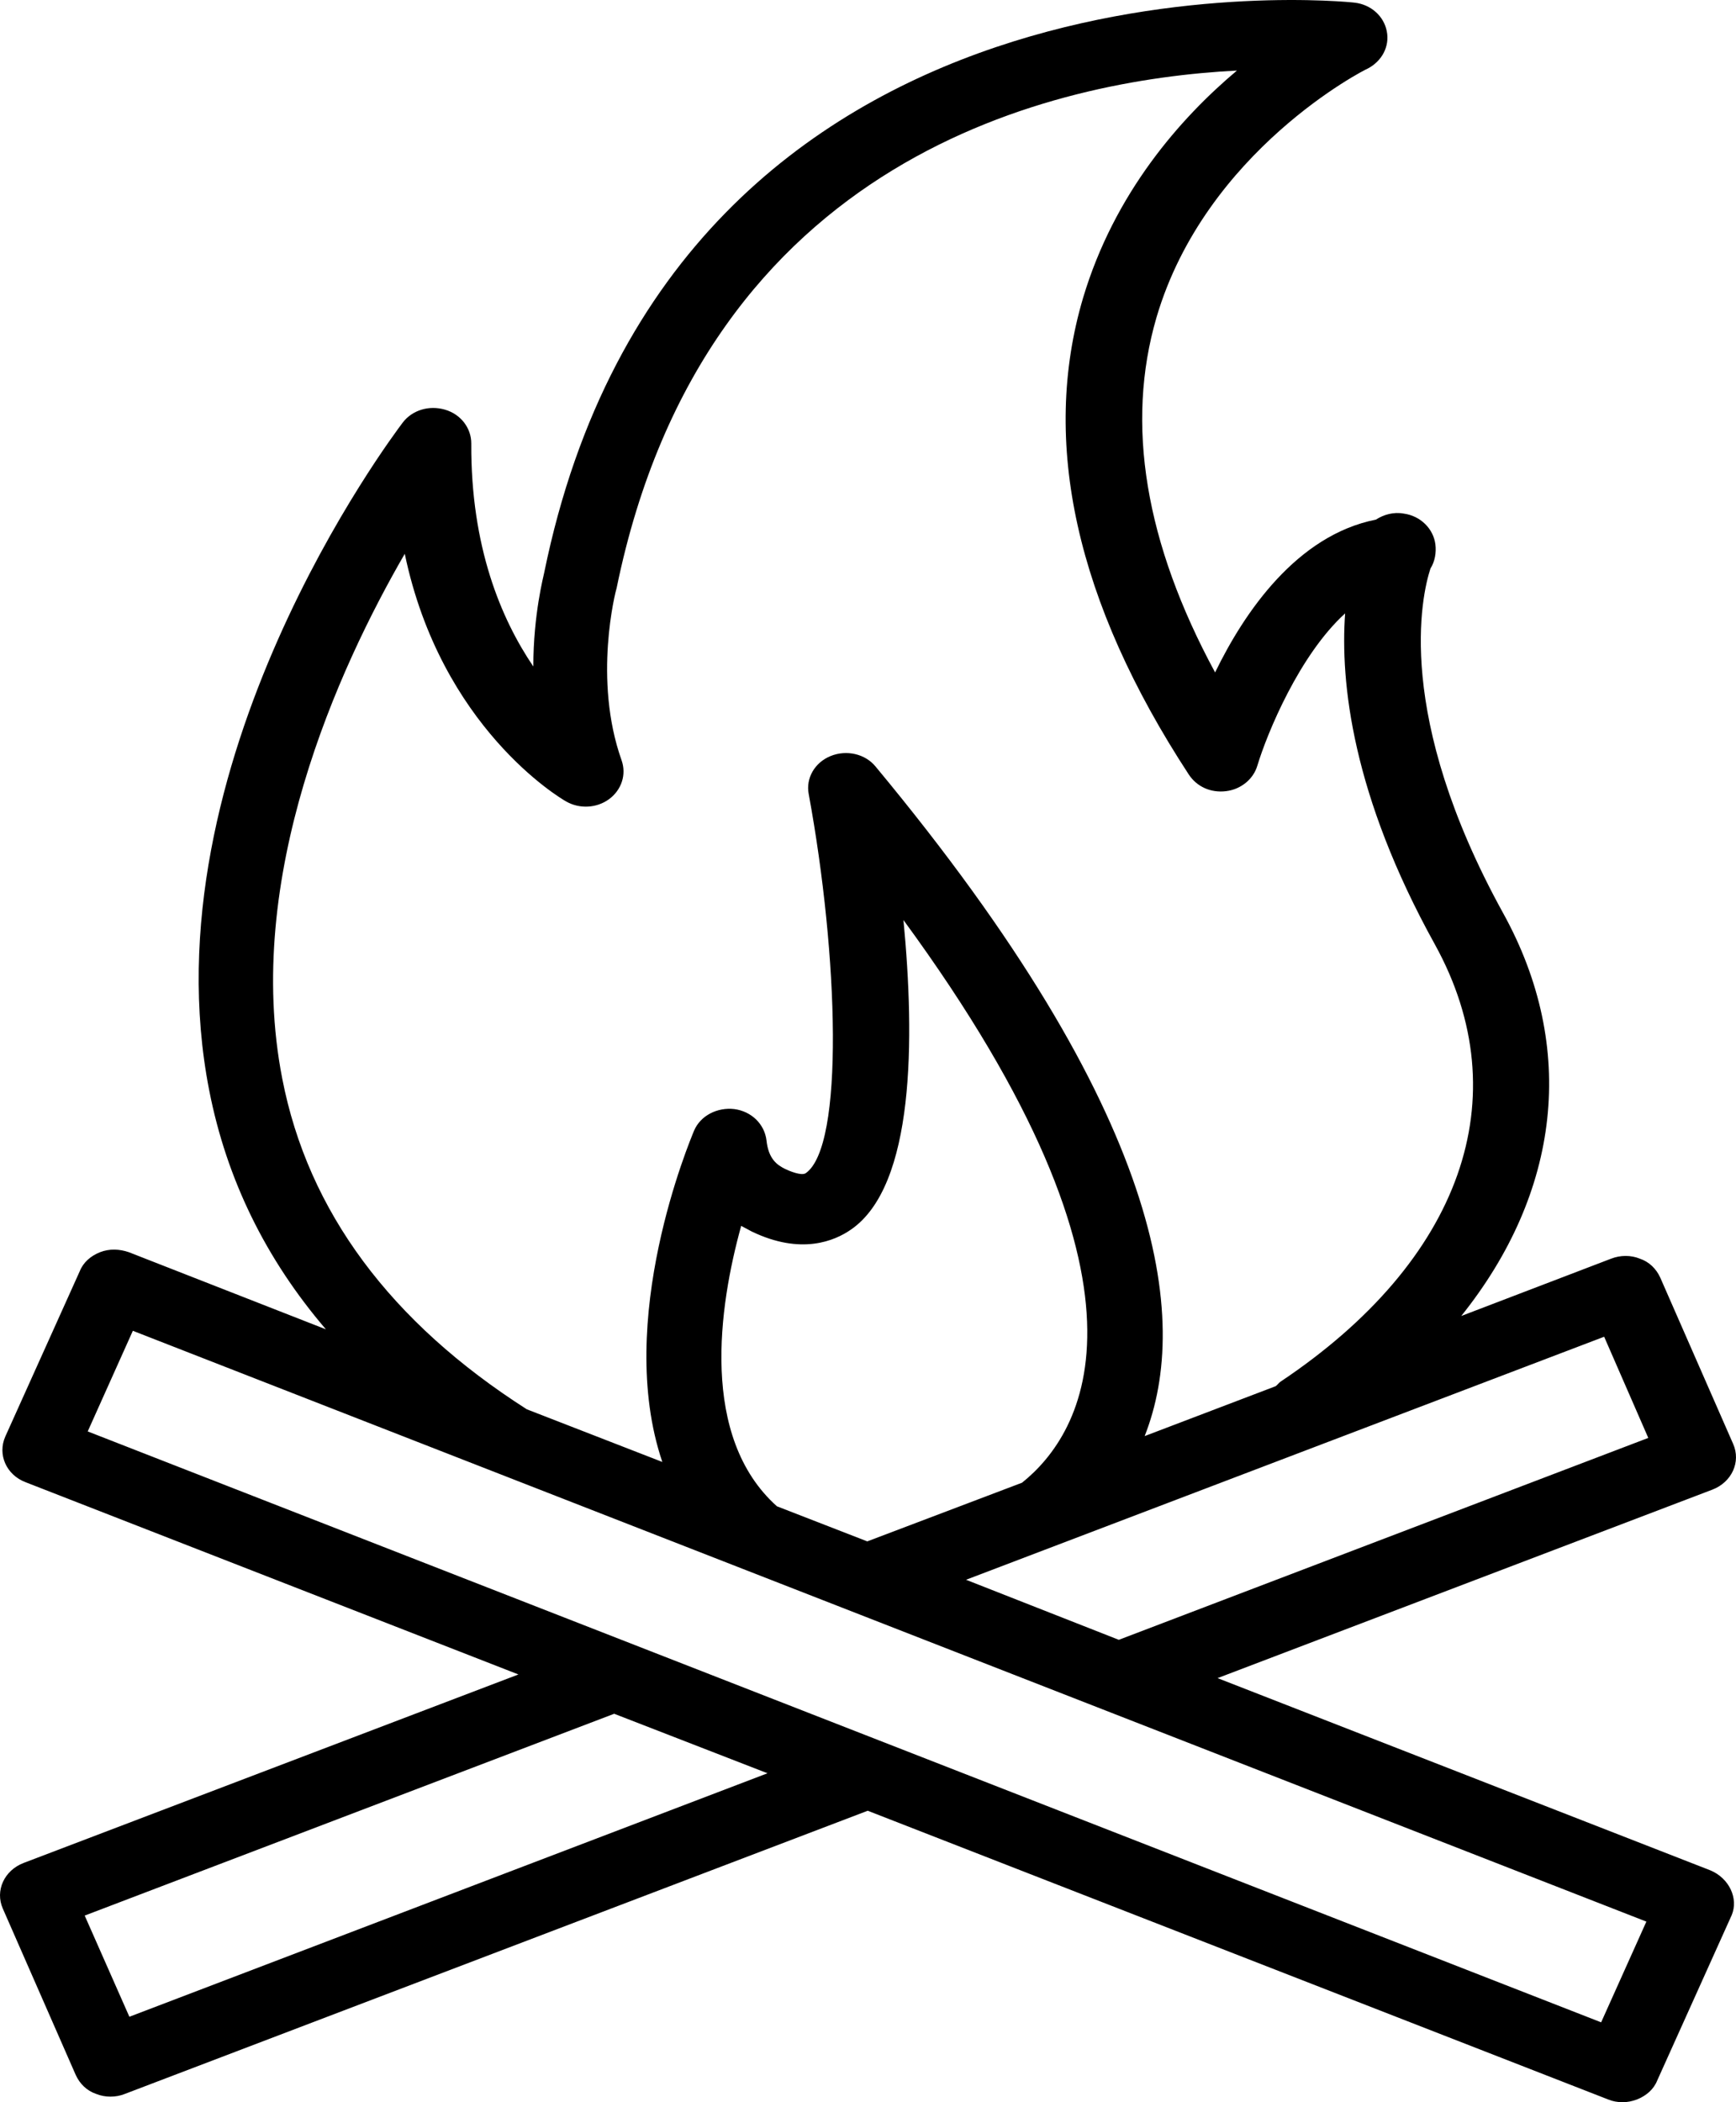 <svg xmlns="http://www.w3.org/2000/svg" fill="none" viewBox="0 0 19 23" height="23" width="19">
<path fill="black" d="M18.719 20.463L13.326 18.36L18.741 16.298C18.953 16.217 19.056 15.995 18.969 15.798L18.171 13.978C18.127 13.882 18.051 13.806 17.948 13.771C17.85 13.731 17.736 13.731 17.633 13.771L15.993 14.398C17.074 13.048 17.269 11.466 16.449 9.986C15.26 7.827 15.558 6.518 15.656 6.22C15.705 6.144 15.721 6.043 15.71 5.957C15.689 5.786 15.548 5.644 15.363 5.619C15.254 5.599 15.146 5.629 15.059 5.685C14.195 5.856 13.62 6.695 13.299 7.357C12.533 5.942 12.316 4.638 12.658 3.471C13.196 1.646 14.945 0.757 14.966 0.752C15.124 0.671 15.211 0.509 15.178 0.342C15.146 0.176 15.004 0.049 14.825 0.029C14.755 0.019 7.39 -0.744 5.956 6.266C5.951 6.296 5.837 6.721 5.837 7.292C5.484 6.771 5.152 5.983 5.158 4.851C5.158 4.684 5.044 4.532 4.87 4.482C4.696 4.431 4.512 4.487 4.408 4.623C4.294 4.775 1.59 8.358 2.29 11.931C2.48 12.902 2.909 13.776 3.567 14.544L1.41 13.7C1.307 13.665 1.199 13.66 1.095 13.7C0.992 13.741 0.911 13.812 0.873 13.908L0.058 15.717C-0.029 15.914 0.069 16.137 0.281 16.217L5.674 18.32L0.259 20.382C0.047 20.463 -0.056 20.685 0.031 20.882L0.829 22.702C0.873 22.798 0.949 22.874 1.052 22.909C1.101 22.929 1.155 22.939 1.209 22.939C1.264 22.939 1.318 22.929 1.367 22.909L9.497 19.811L17.601 22.97C17.649 22.99 17.704 23 17.758 23C17.812 23 17.861 22.99 17.916 22.97C18.019 22.929 18.1 22.858 18.138 22.762L18.953 20.953C19.029 20.771 18.926 20.549 18.719 20.463ZM18.04 15.732L12.245 17.941L10.573 17.284L17.557 14.625L18.04 15.732ZM8.503 16.48C7.656 15.722 7.868 14.292 8.112 13.412C8.15 13.432 8.188 13.453 8.226 13.473C8.77 13.736 9.139 13.574 9.313 13.453C10.013 12.973 10.013 11.365 9.888 10.066C12.848 14.105 11.854 15.687 11.186 16.222L9.492 16.864L8.503 16.48ZM3.089 11.8C2.66 9.601 3.702 7.317 4.43 6.059C4.827 7.959 6.13 8.732 6.195 8.768C6.342 8.853 6.532 8.843 6.668 8.742C6.803 8.641 6.858 8.474 6.803 8.318C6.488 7.433 6.738 6.463 6.749 6.433C7.721 1.692 11.566 0.873 13.538 0.772C12.919 1.292 12.197 2.111 11.854 3.259C11.387 4.835 11.778 6.589 13.011 8.474C13.098 8.606 13.25 8.677 13.419 8.656C13.582 8.636 13.717 8.525 13.761 8.378C13.869 8.02 14.222 7.165 14.722 6.711C14.668 7.464 14.798 8.697 15.705 10.334C16.628 12.007 15.998 13.791 14.016 15.116C13.994 15.131 13.983 15.151 13.962 15.166L12.528 15.712C13.033 14.428 12.745 12.194 9.584 8.388C9.47 8.247 9.264 8.201 9.09 8.272C8.916 8.343 8.818 8.515 8.851 8.687C9.177 10.456 9.242 12.543 8.818 12.836C8.77 12.867 8.639 12.811 8.596 12.791C8.503 12.745 8.411 12.68 8.389 12.477C8.368 12.3 8.226 12.159 8.036 12.134C7.852 12.113 7.667 12.204 7.596 12.371C7.553 12.477 6.722 14.443 7.249 15.995L5.766 15.419C4.278 14.469 3.371 13.256 3.089 11.8ZM1.416 22.065L0.927 20.958L6.722 18.75L8.4 19.401L1.416 22.065ZM17.524 22.126L0.96 15.661L1.454 14.56L18.019 21.024L17.524 22.126Z"></path>
</svg>
